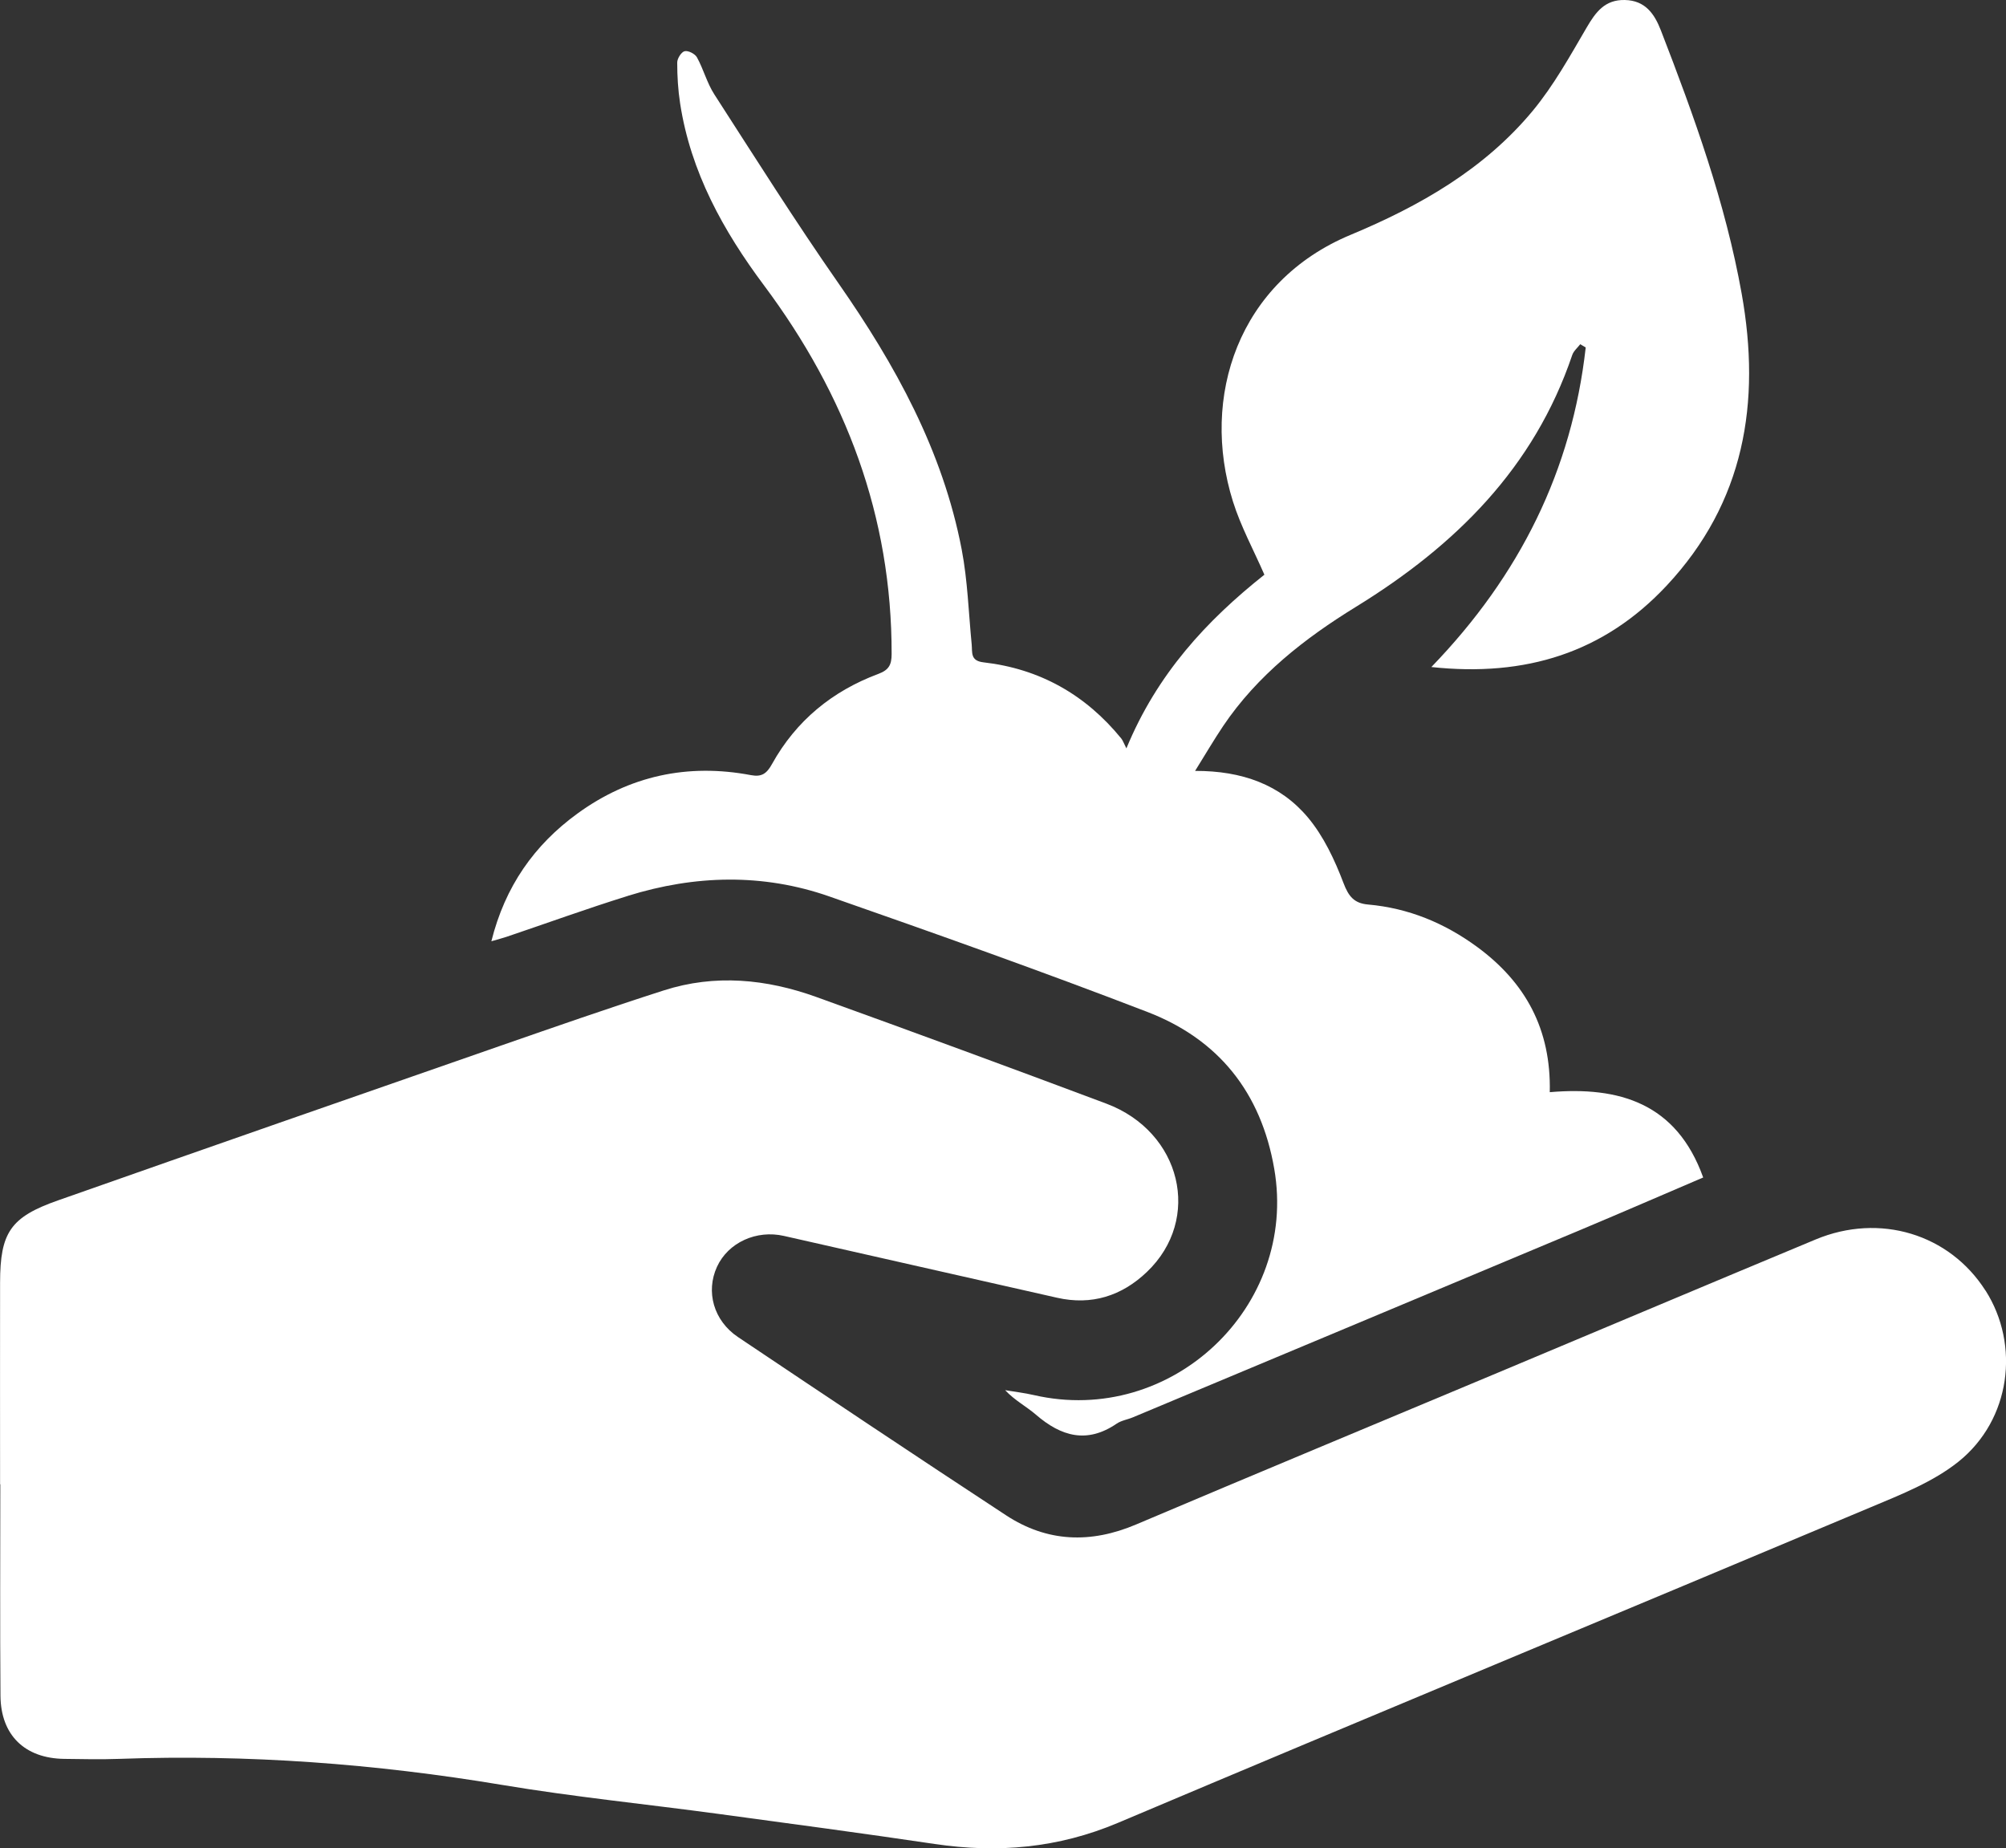 <svg xmlns="http://www.w3.org/2000/svg" id="Capa_2" data-name="Capa 2" viewBox="0 0 512.15 471.88"><rect x="0" y="0" width="512.15" height="471.88" fill="#333333" stroke="none"/><defs><style>      .cls-1 {        fill: #fff;      }    </style></defs><g id="Capa_1-2" data-name="Capa 1"><g><path class="cls-1" d="M506.89,329.45c-9.2-14.41-26.97-19.84-43.33-13.02-27.04,11.26-54.02,22.65-81.03,33.97-30.83,12.93-61.71,25.75-92.48,38.8-11.6,4.92-22.7,4.53-33.2-2.35-22.9-15.02-45.67-30.24-68.42-45.49-6.26-4.2-8.29-11.62-5.37-17.96,2.86-6.2,10.07-9.47,17.09-7.87,23.23,5.28,46.48,10.51,69.72,15.78,8.85,2.01,16.55-.48,22.92-6.56,14.2-13.52,8.85-35.8-10.35-43-24.61-9.23-49.29-18.3-74.02-27.22-12.74-4.59-25.84-5.89-38.95-1.68-14.01,4.49-27.9,9.34-41.8,14.17-37.64,13.09-75.27,26.21-112.86,39.44C2.66,310.72,.04,314.66,.02,327.46c-.03,17.16,0,34.32,0,51.48h.06c0,17.99-.1,35.99,.04,53.98,.08,10.08,6.23,16,16.29,16.12,4.66,.06,9.34,.17,13.99,0,32.84-1.19,65.39,1.24,97.81,6.65,18.31,3.06,36.83,4.91,55.24,7.4,18.41,2.49,36.83,4.95,55.21,7.68,16.12,2.39,31.52,1.04,46.77-5.4,64-27.06,128.2-53.66,192.25-80.6,7.74-3.25,15.91-6.46,22.34-11.61,13.35-10.71,15.76-29.8,6.89-43.71Z"></path><path class="cls-1" d="M160.34,228.7c17.1-5.31,34.42-5.77,51.39,.16,27.19,9.5,54.34,19.14,81.21,29.49,18.14,6.98,29.02,20.53,32.39,40.07,6.08,35.21-26.27,65.79-61.34,57.75-2.42-.56-4.91-.85-7.37-1.26,2.46,2.63,5.43,4.15,7.89,6.28,6.42,5.54,13.02,7.43,20.58,2.27,1.19-.82,2.78-1.04,4.15-1.62,38.32-16.03,76.64-32.06,114.94-48.13,10.18-4.27,20.31-8.68,30.66-13.1-6.82-19.03-21.5-23.29-39.17-21.78,.36-16.08-6.22-28.02-18.5-37.05-8.33-6.12-17.56-9.95-27.92-10.86-3.47-.31-4.93-2.01-6.24-5.47-2.24-5.9-5.07-11.95-9.08-16.74-7.03-8.39-16.83-11.94-28.81-11.9,2.64-4.24,4.79-7.92,7.16-11.45,8.74-12.98,20.87-22.42,33.91-30.44,25.36-15.61,45.45-35.43,55.22-64.29,.35-1.03,1.34-1.84,2.04-2.75,.47,.27,.93,.55,1.4,.82-3.52,31.33-16.78,58.17-39.41,81.59,24.08,2.59,44.04-3.66,60.04-20.75,19.93-21.29,24.16-46.79,19.18-74.61-4.16-23.23-12.14-45.27-20.62-67.17-1.65-4.25-4-7.64-9.19-7.76-5.11-.12-7.46,3.08-9.79,7.08-4.25,7.27-8.4,14.76-13.74,21.21-12.38,14.92-28.83,24.3-46.49,31.66-28.72,11.96-38.41,41.44-30.05,68.07,2,6.38,5.27,12.37,8.03,18.7-14.72,11.69-27.39,25.31-35.23,44.34-.7-1.37-.91-2.03-1.32-2.54-9.12-11.18-20.83-17.79-35.17-19.43-3.4-.39-2.81-2.51-3.01-4.58-.79-8.09-1.03-16.28-2.55-24.23-4.84-25.23-16.94-47.14-31.49-68-11-15.77-21.26-32.05-31.68-48.21-1.86-2.89-2.75-6.39-4.42-9.43-.49-.9-2.23-1.79-3.15-1.57-.84,.2-1.9,1.87-1.89,2.9,0,3.48,.21,6.99,.74,10.43,2.69,17.52,11.03,32.55,21.42,46.46,20.88,27.97,32.64,58.95,32.58,94.12,0,2.76-.73,4.07-3.38,5.06-11.78,4.39-21.02,11.96-27.15,23-1.34,2.42-2.61,3.38-5.38,2.85-16.15-3.06-31.04,.16-44.32,9.82-11.01,8.01-18.46,18.57-21.96,32.59,1.75-.51,2.82-.78,3.86-1.13,10.34-3.49,20.6-7.22,31.02-10.46Z"></path></g></g></svg>